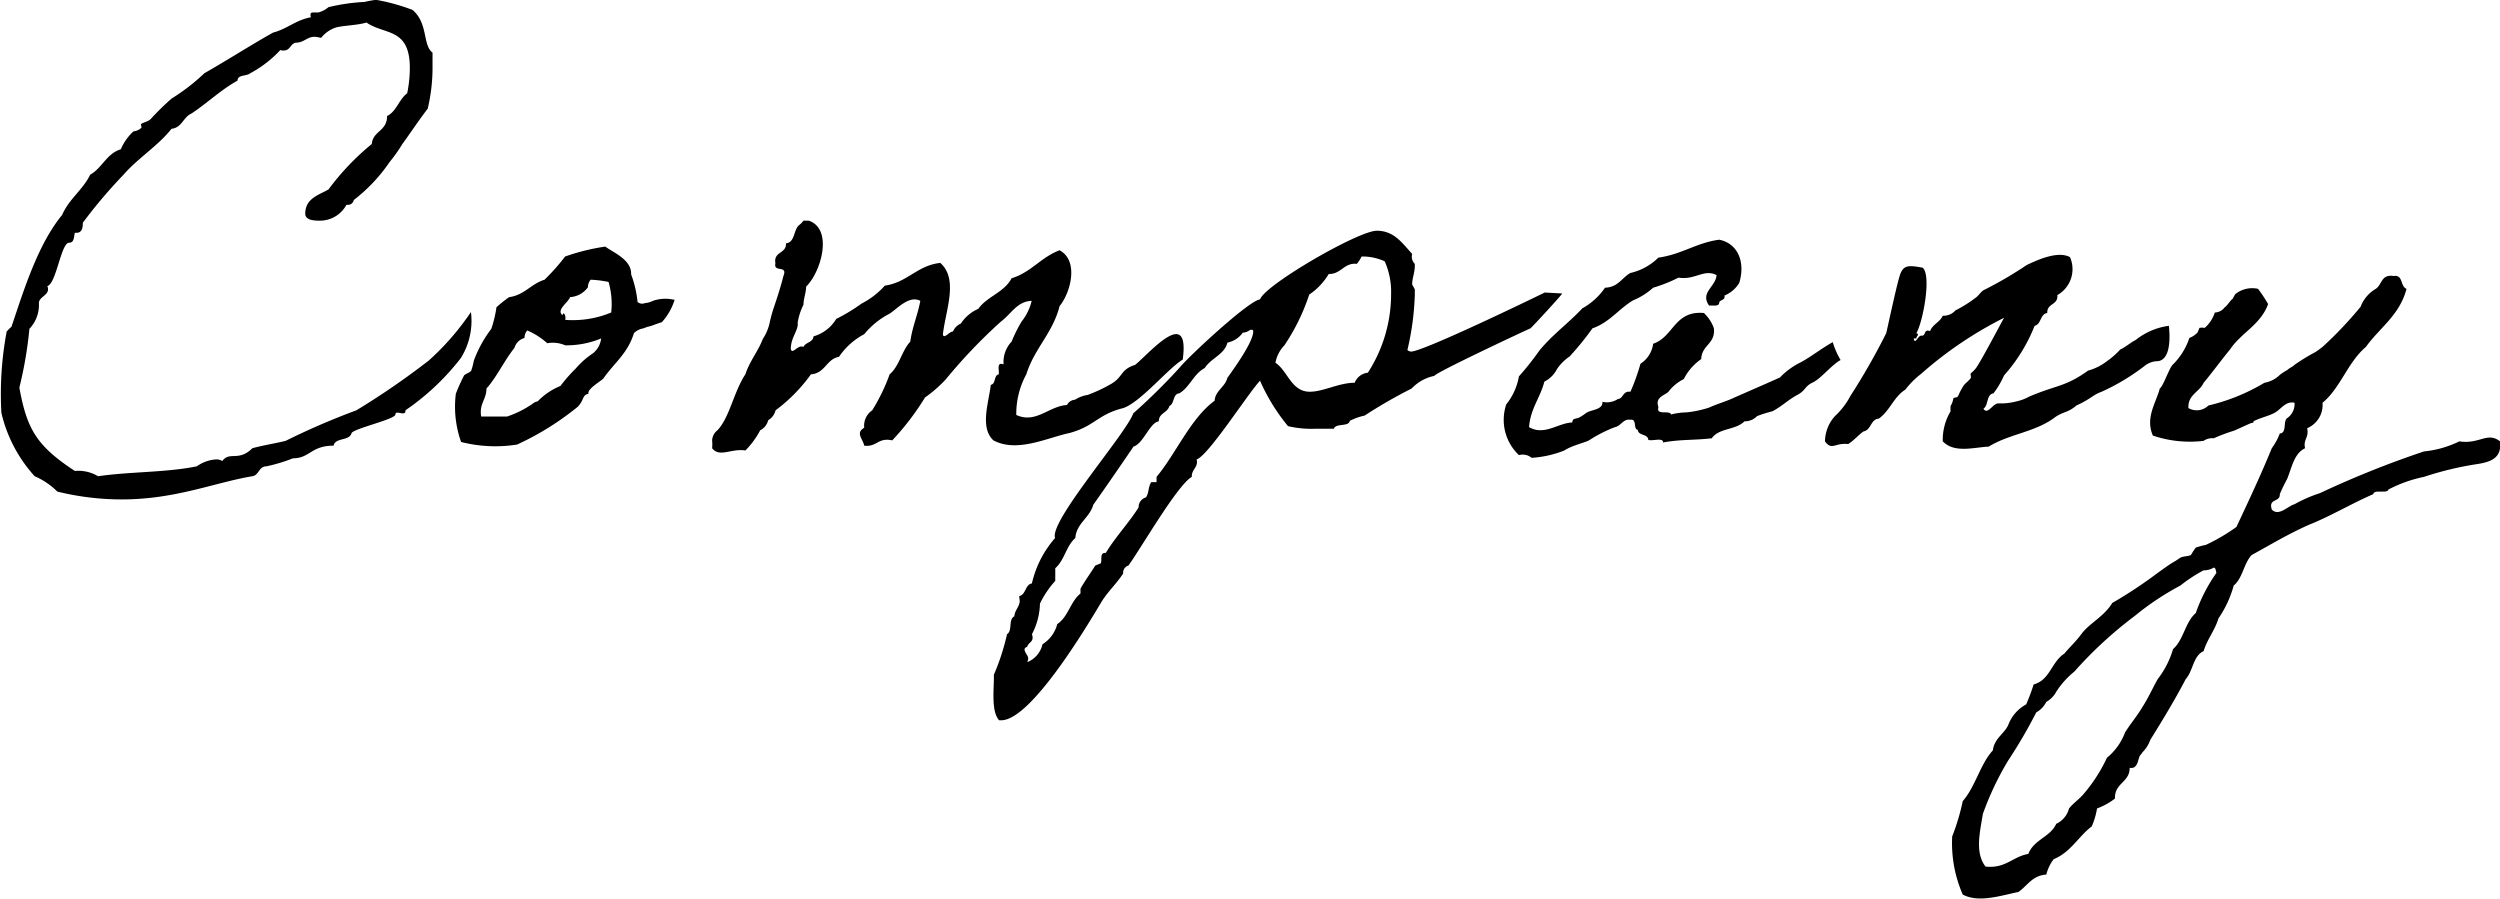 <svg xmlns="http://www.w3.org/2000/svg" width="156.216" height="56.158" viewBox="0 0 156.216 56.158">
  <defs>
    <style>
      .cls-1 {
        fill-rule: evenodd;
      }
    </style>
  </defs>
  <path id="txt_company" class="cls-1" d="M908.387,1022.34a48.449,48.449,0,0,1-4.522,3.11,45.2,45.2,0,0,0-4.423,1.91c-0.693.17-1.386,0.27-2.079,0.46-0.858.86-1.419,0.17-1.881,0.8a0.673,0.673,0,0,0-.4-0.1,2.325,2.325,0,0,0-1.188.43c-1.882.39-4.192,0.33-6.172,0.62a2.4,2.4,0,0,0-1.452-.33c-2.41-1.58-3-2.64-3.466-5.21a25.064,25.064,0,0,0,.627-3.67,2.169,2.169,0,0,0,.594-1.61c0-.43.759-0.5,0.528-1.06,0.561-.16.858-2.71,1.353-2.71,0.331,0,.3-0.36.364-0.62h0.1c0.3,0,.4-0.23.4-0.63a31.189,31.189,0,0,1,2.541-3c0.891-1.03,2.145-1.79,3-2.87,0.66-.07.726-0.73,1.255-0.96,0.957-.63,1.848-1.49,2.871-2.05,0-.39.561-0.26,0.792-0.46a7.2,7.2,0,0,0,1.881-1.45,0.535,0.535,0,0,0,.2.03c0.429,0,.4-0.4.76-0.49,0.528,0,.693-0.37,1.188-0.37a2.258,2.258,0,0,1,.4.07,1.971,1.971,0,0,1,.957-0.66c0.594-.13,1.32-0.13,1.881-0.3,1.122,0.79,2.707.3,2.707,2.84a7.969,7.969,0,0,1-.165,1.58c-0.529.4-.661,1.13-1.255,1.42,0,0.96-.891.93-0.957,1.75a15.8,15.8,0,0,0-2.706,2.84c-0.627.36-1.452,0.56-1.452,1.52,0,0.4.561,0.43,0.858,0.43a1.881,1.881,0,0,0,1.716-.99H903.3a0.366,0.366,0,0,0,.4-0.3,10.281,10.281,0,0,0,2.244-2.38,9.32,9.32,0,0,0,.792-1.12c0.529-.72,1.024-1.48,1.585-2.21a11.114,11.114,0,0,0,.3-2.71v-0.79c-0.627-.46-0.264-1.85-1.254-2.67a12.32,12.32,0,0,0-2.278-.628,6.827,6.827,0,0,0-.726.132,12.1,12.1,0,0,0-2.244.326,1.63,1.63,0,0,1-.627.33h-0.264c-0.132,0-.231,0-0.231.14a0.281,0.281,0,0,0,.033.16c-0.957.17-1.486,0.73-2.377,0.96-1.452.82-2.838,1.71-4.29,2.54a12.511,12.511,0,0,1-2.047,1.58,16.927,16.927,0,0,0-1.287,1.26c-0.165.2-.627,0.26-0.627,0.36,0,0.03.033,0.13,0.033,0.2a0.824,0.824,0,0,1-.5.23,3.228,3.228,0,0,0-.792,1.12c-0.891.27-1.155,1.16-1.914,1.59-0.462.95-1.321,1.51-1.75,2.51-1.551,1.88-2.442,4.85-3.168,6.99a2.814,2.814,0,0,0-.3.3,21.123,21.123,0,0,0-.33,5.08,8.883,8.883,0,0,0,2.079,3.96,4.6,4.6,0,0,1,1.419.96,16.953,16.953,0,0,0,3.994.49c3.4,0,5.809-1.05,8.185-1.45,0.429-.06.4-0.62,0.891-0.62a10.37,10.37,0,0,0,1.65-.5c1.057,0,1.123-.79,2.542-0.79,0.1-.53.99-0.27,1.122-0.79,0.2-.3,2.739-0.86,2.739-1.16s0.594,0.13.628-.2v-0.06a15.228,15.228,0,0,0,3.465-3.27,4.406,4.406,0,0,0,.627-2.87A16.286,16.286,0,0,1,908.387,1022.34Zm3.906-1.98a7.717,7.717,0,0,0-1.089,1.98,4.434,4.434,0,0,1-.165.63c-0.066.13-.4,0.2-0.462,0.33a11.82,11.82,0,0,0-.5,1.12,6.56,6.56,0,0,0,.33,3.01,8.664,8.664,0,0,0,3.5.16,17.707,17.707,0,0,0,3.8-2.37c0.4-.43.264-0.73,0.66-0.8-0.1-.29.726-0.76,0.924-0.95,0.66-.96,1.518-1.55,1.915-2.84a1.094,1.094,0,0,1,.594-0.3c0.5-.2.165-0.03,0.693-0.23,0.264-.1.4-0.13,0.462-0.16a3.729,3.729,0,0,0,.792-1.39,2.4,2.4,0,0,0-1.353.06,1.321,1.321,0,0,1-.5.14,0.434,0.434,0,0,1-.462-0.07,6.821,6.821,0,0,0-.4-1.72c0.034-.92-1.089-1.35-1.617-1.74a13.431,13.431,0,0,0-2.508.62,13.093,13.093,0,0,1-1.287,1.45c-0.858.27-1.254,0.96-2.212,1.09a7.819,7.819,0,0,0-.792.63A7.33,7.33,0,0,1,912.293,1020.36Zm6.205-3.07a6.708,6.708,0,0,1,1.122.14,4.9,4.9,0,0,1,.165,1.91,6.279,6.279,0,0,1-2.871.46c0.066-.29-0.132-0.56-0.165-0.29-0.429-.33.363-0.8,0.462-1.13a1.5,1.5,0,0,0,1.122-.62A0.73,0.73,0,0,1,918.5,1017.29Zm-3.96,3.17a4.559,4.559,0,0,1,1.254.8,1.937,1.937,0,0,1,1.122.13,5.674,5.674,0,0,0,2.244-.43,1.4,1.4,0,0,1-.5.92,5.307,5.307,0,0,0-1.089.96,10.119,10.119,0,0,0-.957,1.09,4.128,4.128,0,0,0-1.419.96,0.7,0.7,0,0,0-.33.16,6.306,6.306,0,0,1-1.585.79h-1.617c-0.132-.82.33-1.05,0.33-1.75,0.627-.69,1.089-1.71,1.749-2.54a0.907,0.907,0,0,1,.628-0.62A0.73,0.73,0,0,1,914.538,1020.46Zm40.961,1.82c0.462-3.4-2.079-.4-2.97.33-0.958.3-.727,0.76-1.552,1.22a9.551,9.551,0,0,1-1.419.66,2.066,2.066,0,0,0-.792.3,0.6,0.6,0,0,0-.5.33c-1.122.06-1.947,1.19-3.168,0.62a5.166,5.166,0,0,1,.627-2.54c0.5-1.61,1.65-2.57,2.079-4.26,0.693-.85,1.221-2.83,0-3.49-1.155.43-1.782,1.38-3,1.75-0.462.89-1.518,1.12-2.079,1.91a2.467,2.467,0,0,0-1.089.92,0.925,0.925,0,0,0-.495.5c-0.2-.03-0.594.53-0.627,0.16,0.165-1.48.99-3.43-.165-4.45-1.452.16-2.046,1.22-3.466,1.42a4.97,4.97,0,0,1-1.452,1.12,11.157,11.157,0,0,1-1.584.96,2.43,2.43,0,0,1-1.419,1.09c-0.033.39-.5,0.36-0.627,0.66-0.363-.17-0.694.52-0.793,0.13,0-.73.5-1.19,0.43-1.65a3.907,3.907,0,0,1,.363-1.12c0-.37.165-0.76,0.165-1.13,0.924-.89,1.716-3.59.165-4.12H931.8a1.342,1.342,0,0,1-.3.3c-0.33.33-.231,1.05-0.793,1.12,0.033,0.66-.792.49-0.66,1.25-0.132.6,0.792,0.07,0.5,0.79-0.4,1.55-.66,1.98-0.858,2.91a2.921,2.921,0,0,1-.429,1.02c-0.3.79-.825,1.39-1.089,2.21-0.726,1.09-.99,2.71-1.749,3.5a0.849,0.849,0,0,0-.33.63,2.431,2.431,0,0,1,0,.49c0.462,0.6,1.188,0,2.079.14a5.22,5.22,0,0,0,.924-1.26,0.955,0.955,0,0,0,.5-0.63,0.988,0.988,0,0,0,.462-0.62,10.241,10.241,0,0,0,2.212-2.25c0.891-.06.957-0.95,1.749-1.09a4.4,4.4,0,0,1,1.584-1.42,4.945,4.945,0,0,1,1.584-1.28c0.5-.33,1.222-1.16,1.915-0.8-0.165.9-.5,1.62-0.627,2.55-0.529.56-.694,1.55-1.288,2.04a11.9,11.9,0,0,1-1.089,2.25,1.155,1.155,0,0,0-.5,1.09c-0.561.33-.1,0.66,0,1.12,0.792,0.1.858-.53,1.749-0.33a16.167,16.167,0,0,0,2.047-2.68,8.258,8.258,0,0,0,1.287-1.12,33.462,33.462,0,0,1,3.465-3.63c0.66-.49.991-1.25,1.915-1.29a3.308,3.308,0,0,1-.627,1.29,8.705,8.705,0,0,0-.628,1.26,1.841,1.841,0,0,0-.5,1.42c-0.462-.17-0.264.36-0.3,0.62-0.33.07-.165,0.6-0.5,0.66-0.132,1.12-.693,2.68.165,3.47,1.486,0.79,3.367-.17,4.753-0.46,1.584-.43,1.749-1.16,3.366-1.56C952.892,1024.92,954.575,1022.84,955.5,1022.28Zm22.62-4.19c-0.99.49-7.624,3.69-8.35,3.69a0.339,0.339,0,0,1-.231-0.1,17.093,17.093,0,0,0,.462-3.46v-0.33l-0.165-.3c0-.39.165-0.76,0.165-1.15v-0.14a0.631,0.631,0,0,1-.165-0.62c-0.66-.73-1.155-1.45-2.211-1.45-1.155,0-7,3.39-7.294,4.29-0.693.06-4.489,3.59-5.05,4.29a37.946,37.946,0,0,1-2.871,2.83c-0.463,1.29-5.281,6.77-4.885,7.79a6.5,6.5,0,0,0-1.452,2.84c-0.429.07-.363,0.7-0.792,0.79l0.033,0.3c0,0.36-.331.6-0.331,0.96-0.4.2-.1,0.89-0.462,1.12a14.335,14.335,0,0,1-.825,2.54c0.033,0.76-.2,2.25.33,2.84h0.132c1.849,0,5.314-5.81,6.2-7.29,0.4-.7.99-1.22,1.419-1.88a0.471,0.471,0,0,1,.33-0.5c0.793-1.09,3.07-5.05,3.961-5.54-0.033-.47.429-0.6,0.3-1.09,0.726-.23,3.169-4.06,3.961-4.92a12.07,12.07,0,0,0,1.749,2.84,6.364,6.364,0,0,0,1.749.16h1.122c0.1-.36.924-0.1,0.99-0.49a3.75,3.75,0,0,1,.925-0.33,30.843,30.843,0,0,1,2.937-1.69,2.7,2.7,0,0,1,1.419-.79c0.066-.2,5.545-2.77,6.007-2.97,0.033,0,2.046-2.18,1.98-2.18Zm-11.287-2.25a3.4,3.4,0,0,1,1.287.3,4.674,4.674,0,0,1,.4,2.01,9.034,9.034,0,0,1-1.452,4.95,1,1,0,0,0-.825.63c-0.991,0-1.948.56-2.806,0.56-1.155,0-1.386-1.32-2.145-1.81a2.13,2.13,0,0,1,.561-1.09,12.917,12.917,0,0,0,1.551-3.17,4.083,4.083,0,0,0,1.221-1.29c0.759,0.03.957-.72,1.75-0.63a2.031,2.031,0,0,0,.3-0.46h0.165Zm-7.129,4.59c0.165-.03.2,0,0.2,0.1,0,0.66-1.222,2.34-1.618,2.9-0.132.56-.759,0.8-0.792,1.42-1.518,1.12-2.409,3.3-3.63,4.76v0.33h-0.33c-0.2.29-.132,0.66-0.33,0.95a0.636,0.636,0,0,0-.462.63c-0.628.99-1.453,1.85-2.047,2.84-0.429-.03-0.2.46-0.33,0.66l-0.33.13c-0.264.43-.693,1.02-0.924,1.45v0.3c-0.627.49-.759,1.45-1.452,1.91a2.1,2.1,0,0,1-.924,1.26,1.567,1.567,0,0,1-.957,1.12,0.483,0.483,0,0,0,.066-0.23c0-.2-0.231-0.36-0.231-0.59a0.248,0.248,0,0,1,.165-0.14c0.1-.33.462-0.29,0.3-0.79a4.311,4.311,0,0,0,.5-1.91,5.942,5.942,0,0,1,.957-1.42v-0.79c0.594-.53.66-1.36,1.254-1.89,0.066-.92.891-1.25,1.122-2.08,0.2-.26,2.476-3.56,2.509-3.63,0.627-.19,1.023-1.51,1.584-1.58,0-.53.561-0.53,0.66-0.96,0.33-.13.2-0.76,0.627-0.79,0.66-.4.891-1.22,1.584-1.58,0.4-.63,1.221-0.83,1.419-1.59a1.553,1.553,0,0,0,.958-0.62A0.787,0.787,0,0,0,959.7,1020.43Zm36.413,0.76c-0.759.43-1.32,0.89-1.98,1.25a4.637,4.637,0,0,0-1.321.96c-0.957.43-1.881,0.83-2.838,1.25-0.5.24-1.089,0.4-1.584,0.63a6.715,6.715,0,0,1-1.42.3,4.225,4.225,0,0,0-.957.13c-0.1-.3-0.957.1-0.792-0.46-0.231-.63.4-0.73,0.627-0.96a2.709,2.709,0,0,1,.957-0.79,3.328,3.328,0,0,1,1.09-1.25c0.033-.9.891-0.93,0.792-1.92a2.374,2.374,0,0,0-.627-0.96c-1.849-.16-1.882,1.49-3.169,1.92a1.742,1.742,0,0,1-.792,1.25,13.446,13.446,0,0,1-.627,1.75c-0.5-.06-0.429.43-0.792,0.46a1.239,1.239,0,0,1-.957.17c0.033,0.49-.66.49-0.957,0.66-0.165.1-.264,0.2-0.462,0.3-0.2.13-.463,0.03-0.463,0.33-0.891.03-1.749,0.85-2.706,0.29,0.1-1.19.693-1.81,0.957-2.84a1.805,1.805,0,0,0,.792-0.79,2.991,2.991,0,0,1,.792-0.79,17.628,17.628,0,0,0,1.42-1.75c1.056-.36,1.65-1.22,2.541-1.75a4.324,4.324,0,0,0,1.254-.79,9.235,9.235,0,0,0,1.584-.63c1.024,0.17,1.585-.56,2.377-0.16-0.033.72-1.056,1.09-.462,1.91,0.231-.03.594,0.07,0.627-0.16,0-.23.4-0.14,0.33-0.47a1.958,1.958,0,0,0,.924-0.79c0.4-1.32-.1-2.47-1.254-2.7-1.419.19-2.344,0.92-3.8,1.12a3.639,3.639,0,0,1-1.749.96c-0.528.29-.759,0.89-1.584,0.92a4.2,4.2,0,0,1-1.419,1.29c-0.859.92-1.915,1.68-2.707,2.67a17.955,17.955,0,0,1-1.254,1.58,3.87,3.87,0,0,1-.792,1.75,3.026,3.026,0,0,0,.792,3.17,0.87,0.87,0,0,1,.792.17,6.613,6.613,0,0,0,2.046-.46c0.5-.33,1.354-0.5,1.585-0.66a8.378,8.378,0,0,1,1.584-.8c0.363-.06.5-0.53,0.957-0.46,0.429-.07.165,0.6,0.462,0.63,0.033,0.39.627,0.23,0.66,0.63,0.264,0.09.924-.17,0.924,0.16,1.089-.2,1.882-0.13,3.037-0.26,0.462-.66,1.485-0.5,2.046-1.06a1.076,1.076,0,0,0,.792-0.33,8.791,8.791,0,0,1,.957-0.3c0.561-.29.99-0.72,1.551-1.02s0.43-.53.991-0.79c0.528-.27,1.155-1.09,1.716-1.39A4.887,4.887,0,0,1,996.116,1021.19Zm19.444,1.52a1.351,1.351,0,0,1,.86-0.33c0.5-.04.86-0.66,0.7-2.21a4.226,4.226,0,0,0-2.08.89c-0.23.1-.7,0.49-0.96,0.59a4.914,4.914,0,0,1-.83.73,3.356,3.356,0,0,1-1.18.59c-1.42,1.02-1.95.89-3.67,1.62a2.951,2.951,0,0,1-.79.3,3.96,3.96,0,0,1-1.12.13c-0.36-.04-0.69.76-0.96,0.33,0.33-.2.17-0.89,0.63-0.96a5.512,5.512,0,0,0,.66-1.12,10.387,10.387,0,0,0,1.91-3.1c0.43-.1.33-0.73,0.79-0.8-0.03-.62.7-0.49,0.63-1.12a1.857,1.857,0,0,0,.79-2.37c-0.79-.43-2.14.23-2.7,0.49a24.132,24.132,0,0,1-2.71,1.58c-0.16.1-.33,0.37-0.49,0.47a8.288,8.288,0,0,1-1.26.79,0.977,0.977,0,0,1-.79.33c-0.17.4-.63,0.53-0.79,0.96-0.43-.14-0.23.29-0.53,0.29-0.23-.06-0.4.63-0.5,0.17h0.17c0-.17.23-0.23,0-0.33,0.4-.66.96-3.57,0.4-4.09-0.8-.14-1.16-0.2-1.39.36-0.17.39-.76,3.17-0.892,3.73a41.319,41.319,0,0,1-2.244,3.93,4.681,4.681,0,0,1-.957,1.25,2.4,2.4,0,0,0-.627,1.58c0.429,0.6.627,0.07,1.452,0.17,0.363-.23.627-0.56,0.957-0.79,0.5-.1.429-0.76,0.957-0.8,0.693-.49.924-1.35,1.654-1.81a5.456,5.456,0,0,1,.99-0.99,24.179,24.179,0,0,1,5.18-3.5c-0.4.73-1.42,2.67-1.75,3.14a2.06,2.06,0,0,1-.33.33c-0.03.03,0.03,0.26,0,.29-0.13.2-.36,0.33-0.46,0.5a4.071,4.071,0,0,0-.33.63c-0.07.13-.27,0.06-0.3,0.16a1.3,1.3,0,0,1-.17.46,1.815,1.815,0,0,0,0,.33,3.5,3.5,0,0,0-.49,1.88c0.73,0.76,1.95.37,2.87,0.33,1.29-.79,2.81-0.89,4.03-1.75,0.59-.46.89-0.33,1.45-0.82,0.89-.4,1.02-0.66,1.58-0.86A13.566,13.566,0,0,0,1015.56,1022.71Zm0.56,4.32a7.22,7.22,0,0,0,3.17.33,0.911,0.911,0,0,1,.63-0.16,11.3,11.3,0,0,1,1.25-.47c0.33-.13.99-0.46,1.13-0.49,0.16,0,.06-0.1.16-0.13,0.4-.2.89-0.3,1.26-0.5,0.39-.2.69-0.76,1.25-0.63a1.064,1.064,0,0,1-.46.96c-0.27.2,0,.93-0.46,0.96a3.866,3.866,0,0,1-.5.92c-0.69,1.69-1.45,3.3-2.21,4.92a11.966,11.966,0,0,1-1.91,1.12,4.905,4.905,0,0,0-.63.17,4.6,4.6,0,0,0-.3.46c-0.2.1-.49,0.07-0.66,0.17-0.1.06-.33,0.23-0.46,0.29-0.33.2-.63,0.43-0.96,0.66a27.877,27.877,0,0,1-2.84,1.88c-0.49.83-1.45,1.29-1.91,1.92-0.36.49-.73,0.82-1.09,1.25-0.79.5-.89,1.65-1.91,1.92a12.393,12.393,0,0,1-.47,1.25,2.418,2.418,0,0,0-1.12,1.29c-0.26.56-.86,0.82-0.96,1.58-0.79.86-1.08,2.25-1.88,3.17a14.159,14.159,0,0,1-.66,2.21,7.994,7.994,0,0,0,.66,3.63c0.99,0.53,2.35.07,3.47-.16,0.56-.37.86-1.03,1.75-1.09a2.677,2.677,0,0,1,.46-0.96c1.06-.43,1.55-1.42,2.38-2.05a4.672,4.672,0,0,0,.33-1.12,4.191,4.191,0,0,0,1.12-.62c-0.03-.99.92-0.99,0.92-1.92,0.53,0.1.5-.56,0.66-0.79a0.625,0.625,0,0,0,.13-0.17,2.11,2.11,0,0,0,.5-0.79c0.76-1.22,1.52-2.47,2.21-3.79,0.46-.5.46-1.46,1.12-1.75,0.23-.76.7-1.29,0.93-2.05a6.771,6.771,0,0,0,.95-2.05c0.57-.46.63-1.41,1.13-1.91,1.15-.63,2.34-1.35,3.63-1.91,1.32-.53,2.64-1.32,3.96-1.89,0.06-.33.86,0,0.95-0.29a8.393,8.393,0,0,1,2.22-.79,20.041,20.041,0,0,1,3.33-.8c0.82-.13,1.55-0.36,1.42-1.42-0.79-.62-1.29.2-2.54,0a6.427,6.427,0,0,1-2.21.63,60.494,60.494,0,0,0-6.51,2.61,8.588,8.588,0,0,0-1.58.69c-0.4.1-.99,0.79-1.42,0.33-0.23-.72.53-0.43,0.5-0.96a10.32,10.32,0,0,1,.46-0.95c0.3-.73.43-1.59,1.12-1.92-0.13-.56.26-0.66,0.13-1.25a1.577,1.577,0,0,0,.96-1.59c1.12-.92,1.58-2.54,2.71-3.49,0.85-1.19,2.11-1.98,2.54-3.63-0.4-.14-0.2-0.9-0.8-0.8-0.79-.13-0.72.53-1.12,0.8a2.188,2.188,0,0,0-.95,1.12,24.049,24.049,0,0,1-2.38,2.51c-0.17.13-.3,0.23-0.46,0.33a12,12,0,0,0-1.29.79c-0.13.13-.33,0.2-0.46,0.33a3,3,0,0,0-.46.3,1.808,1.808,0,0,1-.96.49,12.23,12.23,0,0,1-3.5,1.42,1.038,1.038,0,0,1-1.25.16c-0.04-.85.69-0.99,0.95-1.58,0.4-.46,1.26-1.62,1.65-2.08,0.7-1.05,1.92-1.55,2.38-2.84a9.2,9.2,0,0,0-.63-0.95,1.69,1.69,0,0,0-1.42.33,2.517,2.517,0,0,0-.16.29c-0.13.07-.36,0.46-0.5,0.53a0.787,0.787,0,0,1-.62.33,2.149,2.149,0,0,1-.63.96,0.915,0.915,0,0,0-.33,0,3.03,3.03,0,0,1-.13.3,1.365,1.365,0,0,1-.5.33,4.182,4.182,0,0,1-1.02,1.65c-0.23.19-.6,1.35-0.83,1.51C1016.32,1024.98,1015.63,1025.91,1016.12,1027.03Zm3.8,8.25c0.13,0,.13.2,0.17,0.33a10.073,10.073,0,0,0-1.29,2.51c-0.66.56-.76,1.68-1.42,2.25a5.677,5.677,0,0,1-.96,1.88c-0.33.59-.59,1.18-0.96,1.75-0.33.56-.75,1.05-1.08,1.58a3.707,3.707,0,0,1-1.13,1.58,9.9,9.9,0,0,1-1.42,2.22c-0.26.33-.69,0.62-0.95,0.95a1.457,1.457,0,0,1-.8.96c-0.36.82-1.41,0.99-1.74,1.88-0.99.17-1.42,0.93-2.68,0.79-0.66-.86-0.36-2.11-0.16-3.3a18.655,18.655,0,0,1,1.58-3.33,30.548,30.548,0,0,0,1.75-3,1.544,1.544,0,0,0,.63-0.66,1.567,1.567,0,0,0,.62-0.63,5.236,5.236,0,0,1,1.13-1.26,25.559,25.559,0,0,1,3.79-3.49,17.1,17.1,0,0,1,2.84-1.89,9.281,9.281,0,0,1,1.45-.95A1.173,1.173,0,0,0,1019.92,1035.28Z" transform="translate(-881.594 -999.812)"/>
</svg>
